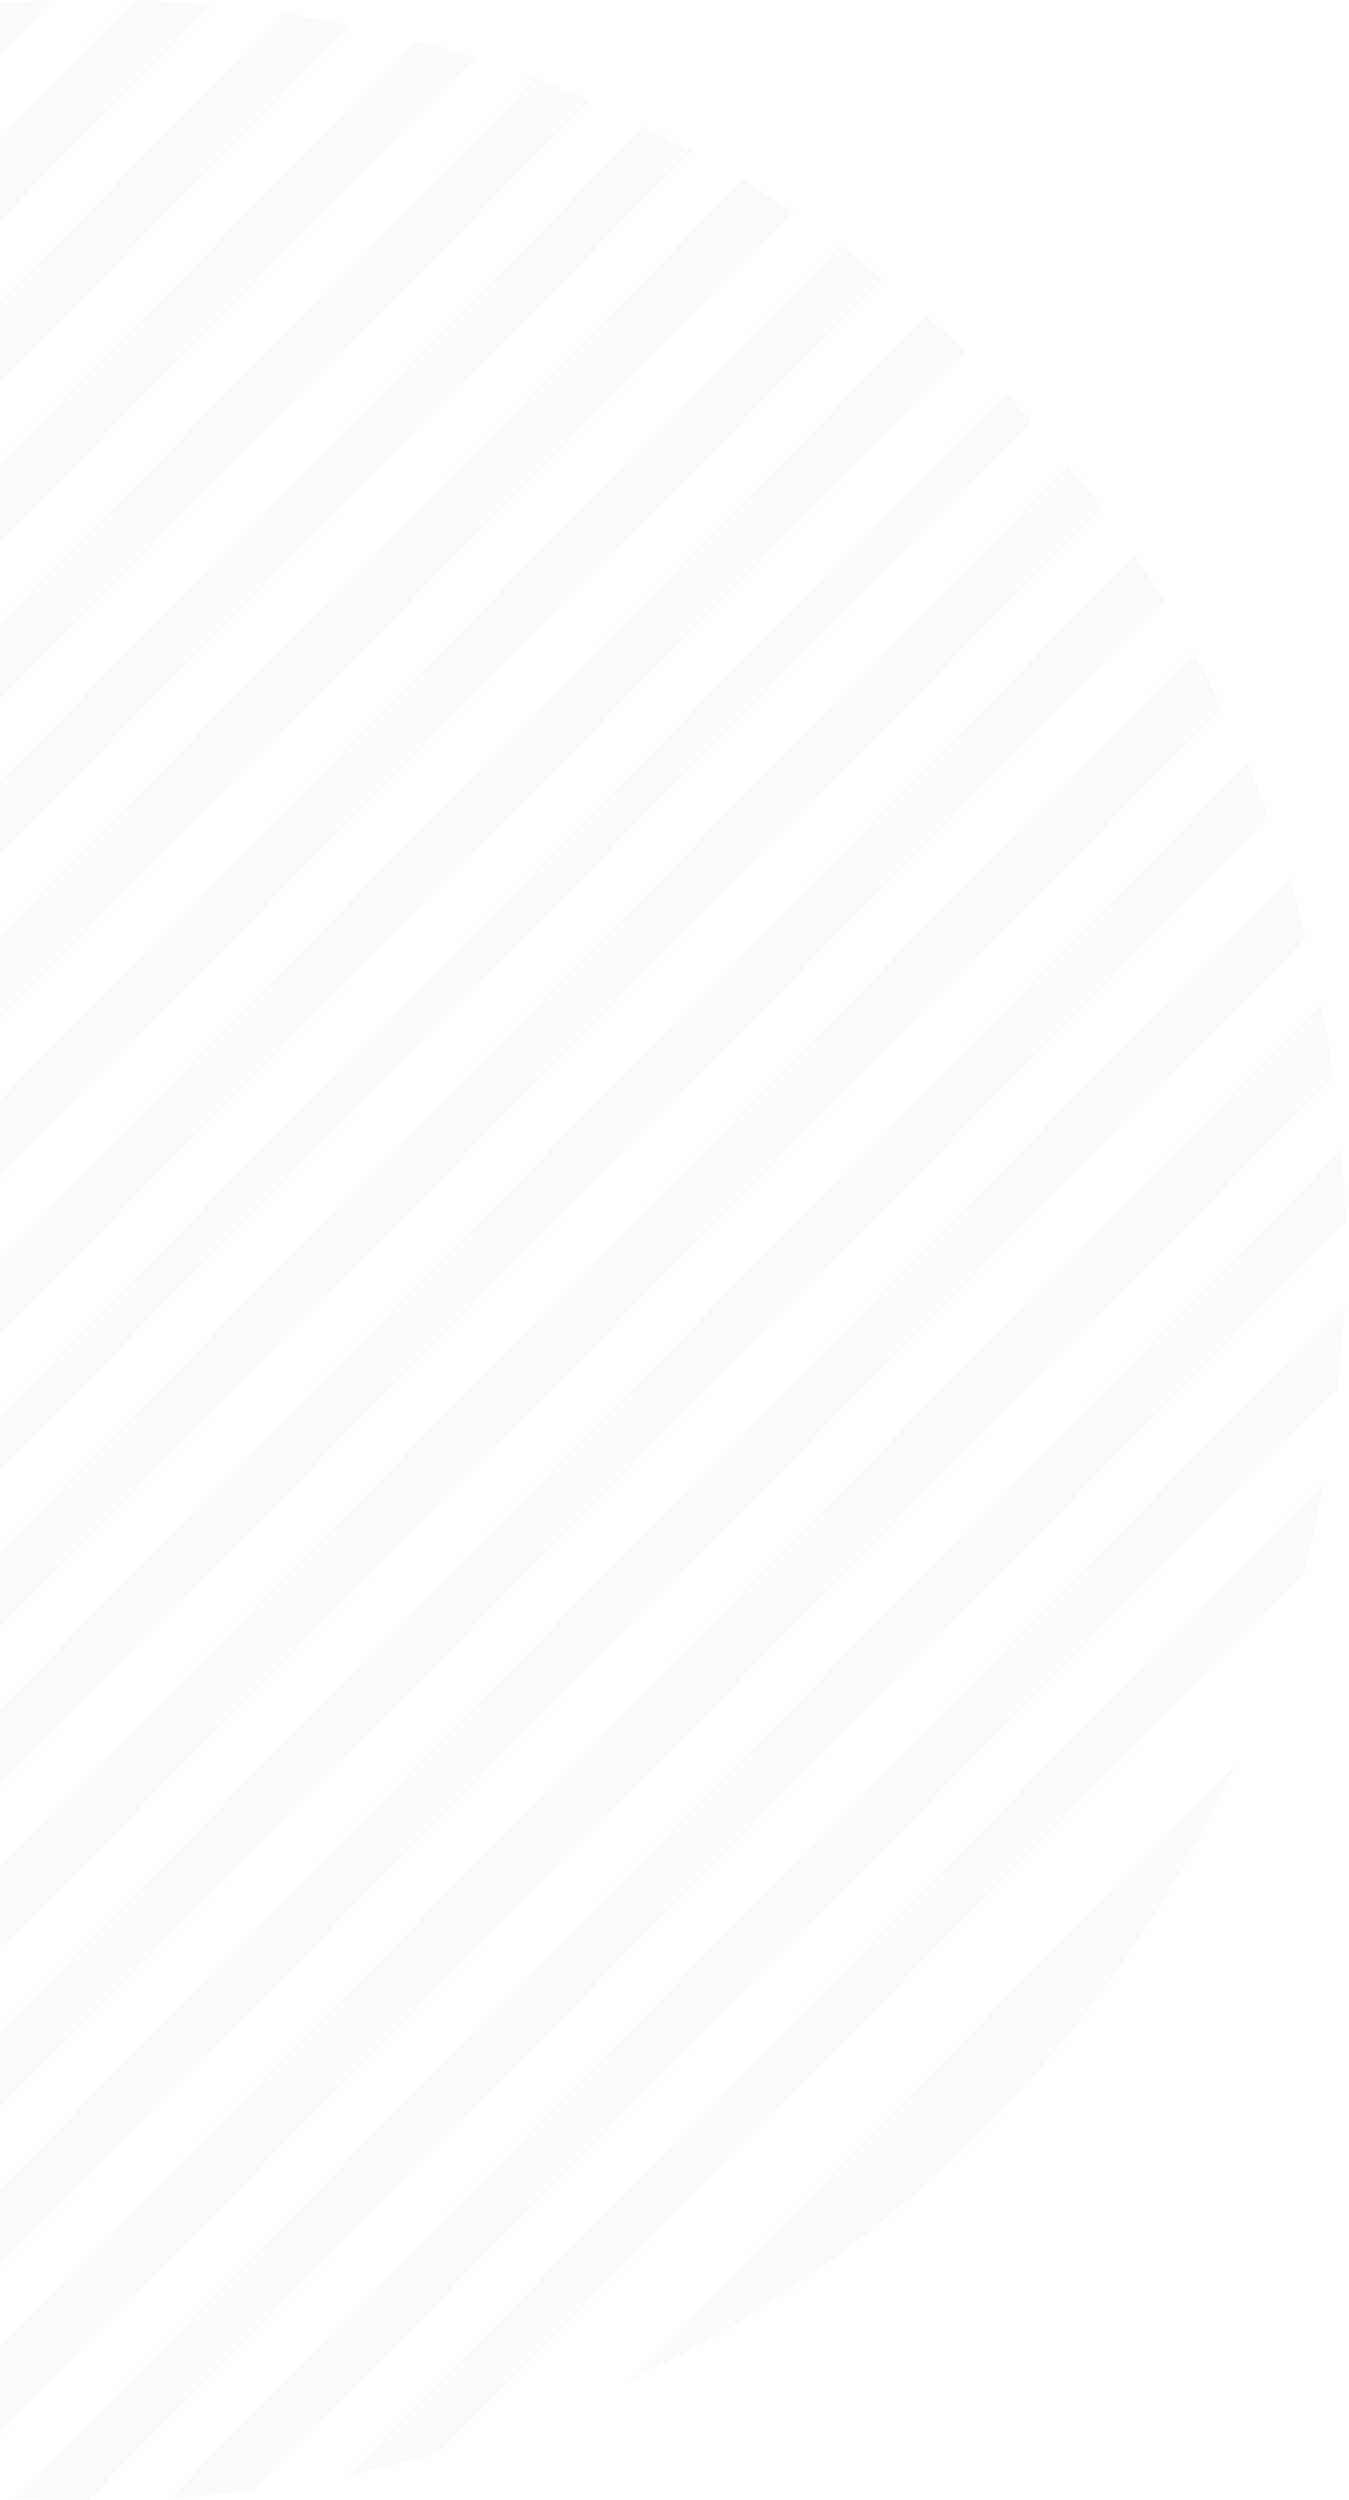 <svg fill="none" height="626" viewBox="0 0 338 626" width="338" xmlns="http://www.w3.org/2000/svg"><path clip-rule="evenodd" d="m-260.346 181.806c-4.449 9.632-8.422 19.528-11.891 29.659l190.145-193.168c-10.075 3.629-19.91 7.761-29.474 12.364zm-25.258 84.547c1.319-8.845 3.008-17.568 5.051-26.154l227.066-230.675c8.556-2.179 17.252-4.006 26.073-5.465zm-2.558 22.884c-.454 6.069-.735 12.186-.838 18.346l302.752-307.565c-6.155.199-12.266.575-18.326 1.124zm-.546 38.335c.301 6.536.802 13.02 1.498 19.446l340.413-345.825c-6.434-.594-12.924-.994-19.465-1.193zm3.944 37.247c.946 5.677 2.046 11.302 3.294 16.871l369.433-375.305c-5.587-1.159-11.229-2.17-16.922-3.027zm7.369 33.016c1.418 5.042 2.958 10.032 4.618 14.966l391.988-398.219c-4.96-1.581-9.974-3.042-15.039-4.379zm15.724 43.31c-2.005-4.46-3.908-8.975-5.707-13.543l400.724-407.094-1.695-1.669c5.431 1.988 10.792 4.122 16.077 6.398zm12.872 25.455c-2.193-3.886-4.306-7.823-6.336-11.809l416.612-423.234c4.018 1.967 7.988 4.017 11.908 6.149zm15.853 25.204c-2.872-4.118-5.648-8.308-8.323-12.567l427.408-434.202c4.301 2.608 8.534 5.317 12.697 8.124zm8.516 11.634c2.749 3.58 5.574 7.099 8.472 10.554l437.246-444.195c-3.5-2.843-7.063-5.612-10.686-8.305zm27.208 30.994c-3.176-3.172-6.284-6.412-9.321-9.718l438.699-445.672c3.353 2.986 6.641 6.043 9.863 9.168zm10.294 9.828c2.386 2.178 4.806 4.318 7.259 6.422l438.211-445.176c-2.142-2.42-4.321-4.806-6.535-7.158zm29.18 23.597c-3.682-2.63-7.304-5.338-10.865-8.121l436.381-443.317c2.839 3.516 5.603 7.096 8.291 10.736zm11.961 8.135c3.862 2.498 7.782 4.913 11.758 7.243l425.837-432.607c-2.392-3.938-4.869-7.819-7.427-11.641zm38.609 21.275c-4.71-2.177-9.356-4.467-13.935-6.868l420.289-426.969c2.472 4.541 4.836 9.15 7.087 13.824zm14.002 6.06c4.534 1.832 9.121 3.561 13.758 5.184l397.363-403.68c-1.696-4.609-3.497-9.168-5.401-13.673zm43.89 14.047c-5.036-1.209-10.025-2.539-14.963-3.988l387.31-393.466c1.527 4.915 2.936 9.882 4.224 14.897zm16.529 3.494c6.069 1.112 12.2 2.049 18.387 2.806l348.508-354.048c-.854-6.172-1.888-12.287-3.096-18.339zm54.925 5.132c-6.123-.036-12.205-.247-18.24-.63l332.194-337.474c.477 6.031.784 12.11.914 18.232zm20.5-.54c6.987-.41 13.912-1.05 20.769-1.911l271.79-276.11c.753-6.869 1.284-13.804 1.586-20.8zm67.523-11.46c-7.525 2.15-15.166 4.025-22.912 5.614l244.389-248.274c-1.466 7.77-3.22 15.439-5.249 22.995zm47.295-17.782c67.168-31.697 121.246-86.58 151.91-154.324z" fill="#8fa8d5" fill-opacity=".06" fill-rule="evenodd"/></svg>